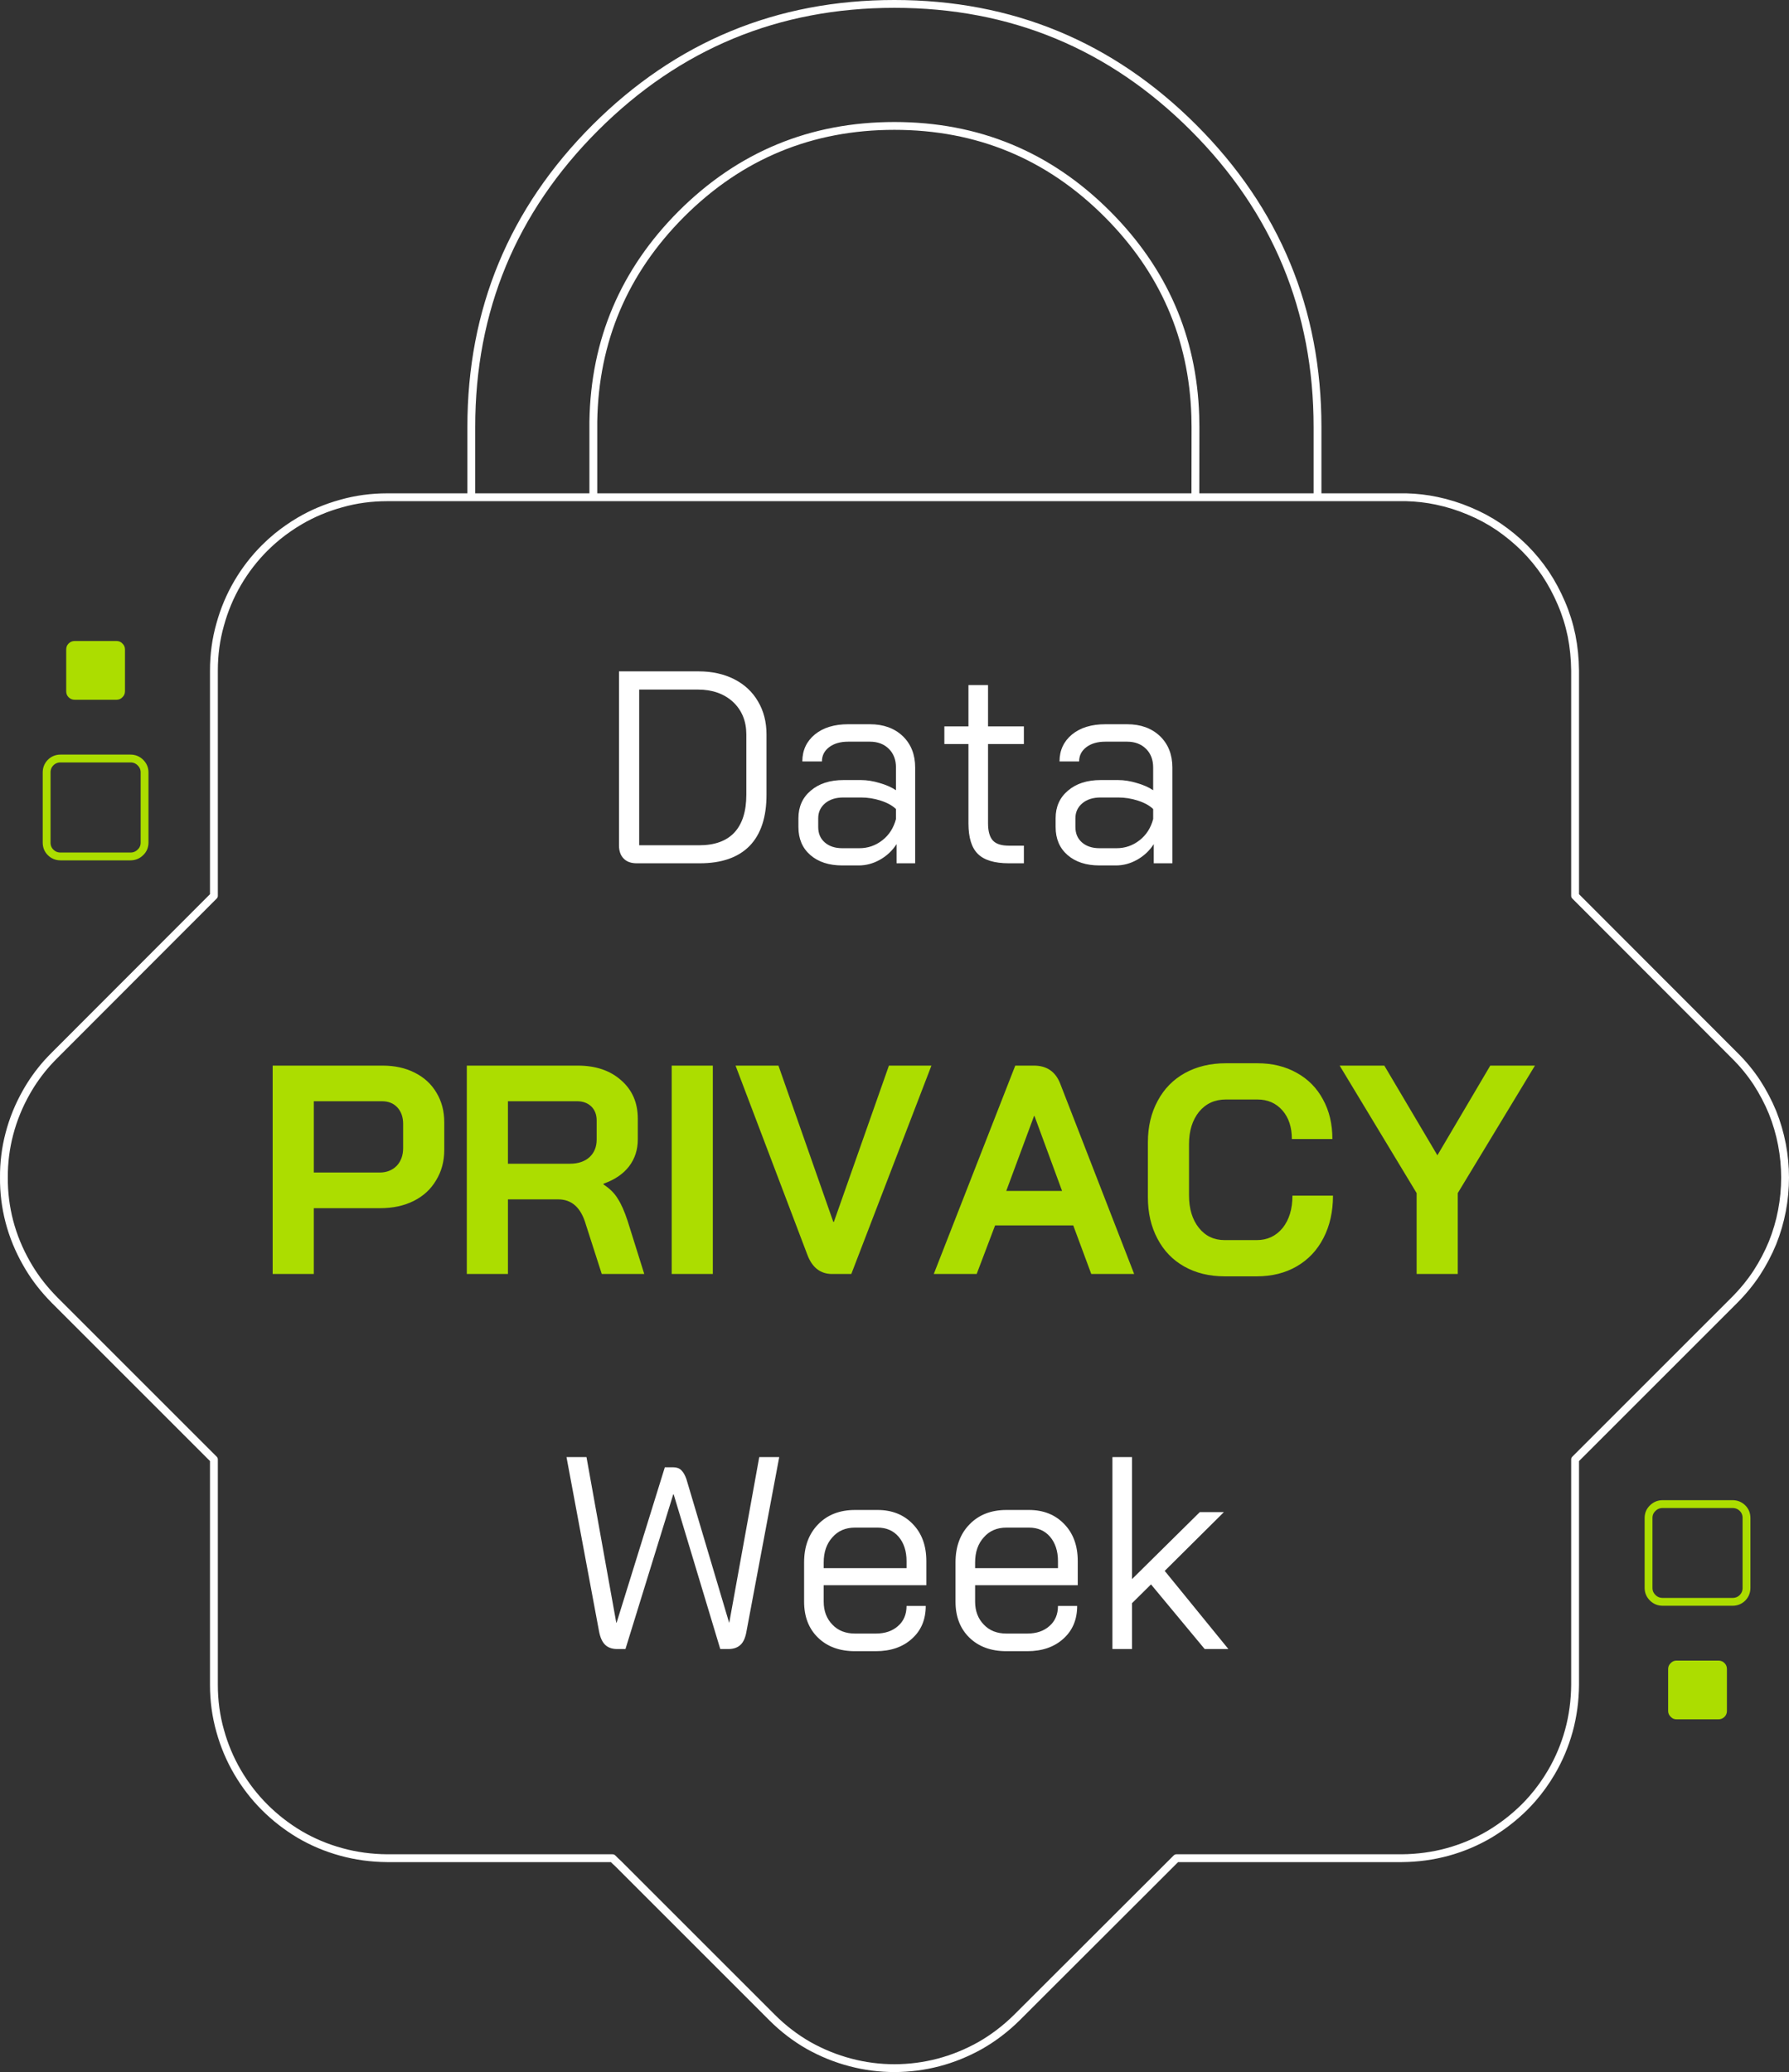 <?xml version="1.0" encoding="UTF-8"?> <svg xmlns="http://www.w3.org/2000/svg" xmlns:xlink="http://www.w3.org/1999/xlink" version="1.1" x="0px" y="0px" width="456.651px" height="529px" viewBox="0 0 456.651 529" xml:space="preserve"><rect x="0" y="0" width="456.651" height="529" fill="#333333" stroke="none"/> <g id="Layer_2"> </g> <g id="Layer_1"> <g> <path fill-rule="evenodd" clip-rule="evenodd" fill="#ACDD00" d="M16.902,176.5v-10.7c0-0.6,0.2-1.1,0.6-1.5 c0.433-0.433,0.95-0.65,1.55-0.65h10.7c0.6,0,1.1,0.217,1.5,0.65c0.433,0.4,0.65,0.9,0.65,1.5v10.7c0,0.6-0.217,1.1-0.65,1.5 c-0.4,0.434-0.9,0.65-1.5,0.65h-10.7c-0.6,0-1.117-0.216-1.55-0.65C17.102,177.6,16.902,177.1,16.902,176.5z M438.651,423.95 c0.601,0,1.117,0.216,1.551,0.65c0.399,0.4,0.6,0.9,0.6,1.5v10.7c0,0.6-0.2,1.1-0.6,1.5c-0.434,0.434-0.95,0.65-1.551,0.65 h-10.699c-0.601,0-1.101-0.217-1.5-0.65c-0.434-0.4-0.65-0.9-0.65-1.5v-10.7c0-0.6,0.217-1.1,0.65-1.5 c0.399-0.434,0.899-0.65,1.5-0.65H438.651z"></path> <path fill-rule="evenodd" clip-rule="evenodd" fill="none" stroke="#FFFFFF" stroke-width="2" stroke-linecap="square" stroke-linejoin="round" stroke-miterlimit="3" d=" M394.502,146.45c1.566,2.366,2.917,4.883,4.05,7.55c1.133,2.633,2,5.4,2.6,8.3c0.567,2.867,0.867,5.833,0.9,8.9v57.5l40.65,40.7 c2.166,2.133,4.066,4.434,5.699,6.9c1.601,2.467,2.95,5.034,4.051,7.7c1.066,2.667,1.866,5.4,2.399,8.2 c0.533,2.8,0.8,5.616,0.8,8.45s-0.267,5.65-0.8,8.45c-0.533,2.8-1.333,5.533-2.399,8.2c-1.101,2.667-2.45,5.233-4.051,7.7 c-1.633,2.467-3.533,4.783-5.699,6.95l-40.65,40.65v57.55c-0.033,4.067-0.566,7.983-1.6,11.75c-1.033,3.733-2.518,7.25-4.45,10.55 c-1.406,2.399-3.006,4.633-4.8,6.7c-0.673,0.773-1.373,1.523-2.101,2.25c-2.7,2.667-5.7,4.983-9,6.95 c-3.3,1.933-6.816,3.417-10.55,4.45c-3.767,1.034-7.684,1.567-11.75,1.6h-57.5l-40.7,40.65c-2.899,2.867-6.05,5.267-9.45,7.2 c-3.399,1.9-6.933,3.333-10.6,4.3c-3.7,0.967-7.45,1.45-11.25,1.45s-7.533-0.483-11.2-1.45c-3.7-0.966-7.25-2.4-10.65-4.3 c-3.4-1.934-6.533-4.333-9.4-7.2L178.002,496c-6.767-6.767-13.517-13.517-20.25-20.25c-0.233-0.233-0.467-0.45-0.7-0.65l-0.7-0.7 h-57.5c-4.1-0.033-8.017-0.566-11.75-1.6c-3.767-1.033-7.3-2.517-10.6-4.45c-3.3-1.967-6.284-4.284-8.95-6.95 s-4.967-5.65-6.9-8.95c-1.934-3.3-3.417-6.817-4.45-10.55c-1.066-3.767-1.6-7.683-1.6-11.75V372.6l-40.65-40.65 c-0.367-0.367-0.716-0.733-1.05-1.1c-2.434-2.6-4.483-5.383-6.15-8.35c-1.934-3.4-3.384-6.934-4.35-10.6 c-0.967-3.7-1.434-7.45-1.4-11.25c-0.034-3.8,0.433-7.533,1.4-11.2c0.966-3.7,2.417-7.25,4.35-10.65 c1.466-2.6,3.216-5.05,5.25-7.35c0.633-0.7,1.283-1.384,1.95-2.05l40.65-40.7v-57.5c0-4.1,0.534-8.017,1.6-11.75 c1.034-3.767,2.517-7.3,4.45-10.6c1.933-3.3,4.233-6.284,6.9-8.95c1.033-1.033,2.1-2,3.2-2.9c1.8-1.467,3.716-2.8,5.75-4 c3.3-1.934,6.833-3.417,10.6-4.45c3.733-1.066,7.65-1.6,11.75-1.6h21.45V109c0-29.833,10.55-55.3,31.65-76.4 c21.1-21.067,46.55-31.6,76.35-31.6c29.833,0,55.283,10.533,76.35,31.6c21.101,21.1,31.65,46.566,31.65,76.4v17.95h22.65 c2.633,0.066,5.217,0.366,7.75,0.9c2.866,0.6,5.633,1.466,8.3,2.6c2.667,1.1,5.183,2.45,7.55,4.05c2.333,1.6,4.517,3.4,6.55,5.4 C391.102,141.9,392.901,144.083,394.502,146.45z M120.302,126.95h31.15V109c0-0.367,0-0.7,0-1c0-0.133,0-0.267,0-0.4 c0.333-20.633,7.833-38.3,22.5-53c15-14.967,33.117-22.45,54.35-22.45s39.333,7.483,54.3,22.45 c14.367,14.367,21.867,31.55,22.5,51.55c0.033,0.934,0.05,1.883,0.05,2.85l-0.024,17.95h31.175 M151.452,126.95h153.675"></path> <path fill-rule="evenodd" clip-rule="evenodd" fill="none" stroke="#ACDD00" stroke-width="2" stroke-linecap="square" stroke-linejoin="round" stroke-miterlimit="3" d=" M444.802,385.05c-0.7-0.7-1.55-1.05-2.55-1.05h-17.851c-1,0-1.85,0.35-2.55,1.05c-0.7,0.667-1.05,1.5-1.05,2.5v17.85 c0,0.967,0.35,1.8,1.05,2.5c0.7,0.7,1.55,1.05,2.55,1.05h17.851c1,0,1.85-0.35,2.55-1.05c0.667-0.7,1-1.533,1-2.5v-17.85 C445.802,386.55,445.469,385.717,444.802,385.05z M12.902,194.7c-0.667,0.7-1,1.533-1,2.5v17.9c0,1,0.333,1.833,1,2.5 c0.7,0.7,1.55,1.05,2.55,1.05h17.85c1,0,1.85-0.35,2.55-1.05c0.7-0.667,1.05-1.5,1.05-2.5v-17.9c0-0.967-0.35-1.8-1.05-2.5 c-0.7-0.7-1.55-1.05-2.55-1.05h-17.85C14.452,193.65,13.602,194,12.902,194.7z"></path> </g> <g> <g> <path fill-rule="evenodd" clip-rule="evenodd" fill="#FFFFFF" d="M287.702,184.9c3.467,0,6.267,1.017,8.399,3.05 c2.101,2.033,3.15,4.7,3.15,8v24.45h-4.75v-4.9c-1.067,1.667-2.483,3-4.25,4c-1.733,0.967-3.533,1.45-5.4,1.45h-4.2 c-3.399,0-6.116-0.884-8.149-2.65s-3.05-4.15-3.05-7.15v-2.25c0-2.933,1.05-5.283,3.149-7.05c2.101-1.8,4.884-2.7,8.351-2.7 h4.449c1.533,0,3.117,0.25,4.75,0.75c1.667,0.467,3.067,1.083,4.2,1.85v-5.8c0-1.967-0.6-3.55-1.8-4.75 c-1.233-1.233-2.85-1.85-4.85-1.85h-5.551c-2,0-3.616,0.466-4.85,1.4s-1.85,2.15-1.85,3.65h-5c0-2.833,1.066-5.133,3.199-6.9 c2.134-1.733,4.967-2.6,8.5-2.6H287.702z M294.352,206.55c-0.933-0.9-2.233-1.616-3.899-2.15c-1.634-0.533-3.317-0.8-5.051-0.8 h-4.449c-1.934,0-3.483,0.483-4.65,1.45c-1.2,1-1.8,2.284-1.8,3.85v2.25c0,1.633,0.55,2.934,1.649,3.9c1.134,1,2.634,1.5,4.5,1.5 h4.351c2.2,0,4.167-0.683,5.899-2.05c1.7-1.333,2.851-3.133,3.45-5.4V206.55z M312.401,386.05l-15.1,15l16.25,19.95h-6.05 l-13.7-16.5l-4.85,4.8V421h-5v-49h5v31.15l17.3-17.1H312.401z M275.102,404.7h-26.2v4.2c0,2.4,0.75,4.367,2.25,5.9 c1.434,1.5,3.351,2.25,5.75,2.25h5.301c2.333,0,4.217-0.633,5.649-1.9c1.467-1.267,2.2-2.983,2.2-5.15h4.9 c0,3.467-1.167,6.25-3.5,8.35c-2.334,2.133-5.417,3.2-9.25,3.2h-5.301c-3.933,0-7.083-1.15-9.449-3.45 c-2.367-2.3-3.551-5.367-3.551-9.2v-10c0-4.033,1.184-7.267,3.551-9.7c2.366-2.467,5.517-3.7,9.449-3.7h5.75c3.7,0,6.7,1.2,9,3.6 c2.301,2.367,3.45,5.517,3.45,9.45V404.7z M163.152,176.05v39.75h15.3c3.967,0,6.967-1.083,9-3.25 c2.034-2.2,3.05-5.417,3.05-9.65v-15.4c0-3.4-1.134-6.167-3.4-8.3c-2.3-2.1-5.283-3.15-8.95-3.15H163.152z M178.302,171.4 c3.434,0,6.467,0.667,9.1,2s4.667,3.233,6.1,5.7c1.433,2.433,2.15,5.233,2.15,8.4v15.4c0,5.733-1.434,10.083-4.3,13.05 c-2.9,2.966-7.15,4.45-12.75,4.45h-16.05c-1.467,0-2.583-0.4-3.35-1.2c-0.8-0.8-1.2-1.917-1.2-3.35V171.4H178.302z M252.202,174.9v10.55h9.149v4.5h-9.149v20.25c0,2.033,0.416,3.5,1.25,4.4c0.8,0.867,2.166,1.3,4.1,1.3h3.8v4.5h-3.8 c-3.7,0-6.35-0.8-7.95-2.4c-1.6-1.566-2.399-4.167-2.399-7.8v-20.25h-6.15v-4.5h6.15V174.9H252.202z M208.002,187.5 c2.133-1.733,4.966-2.6,8.5-2.6h5.55c3.467,0,6.267,1.017,8.4,3.05c2.1,2.033,3.149,4.7,3.149,8v24.45h-4.75v-4.9 c-1.066,1.667-2.483,3-4.25,4c-1.733,0.967-3.533,1.45-5.4,1.45h-4.2c-3.4,0-6.117-0.884-8.15-2.65 c-2.033-1.767-3.05-4.15-3.05-7.15v-2.25c0-2.933,1.05-5.283,3.15-7.05c2.1-1.8,4.883-2.7,8.35-2.7h4.45 c1.533,0,3.116,0.25,4.75,0.75c1.667,0.467,3.066,1.083,4.2,1.85v-5.8c0-1.967-0.601-3.55-1.8-4.75 c-1.233-1.233-2.85-1.85-4.85-1.85h-5.55c-2,0-3.617,0.466-4.85,1.4s-1.85,2.15-1.85,3.65h-5 C204.802,191.566,205.868,189.267,208.002,187.5z M224.802,204.4c-1.633-0.533-3.316-0.8-5.05-0.8h-4.45 c-1.934,0-3.483,0.483-4.65,1.45c-1.2,1-1.8,2.284-1.8,3.85v2.25c0,1.633,0.55,2.934,1.65,3.9c1.133,1,2.633,1.5,4.5,1.5h4.35 c2.2,0,4.167-0.683,5.9-2.05c1.7-1.333,2.85-3.133,3.45-5.4v-2.55C227.769,205.65,226.468,204.934,224.802,204.4z M175.202,377.6 l10.9,36.65h0.05l7.65-42.25h5.1l-8.35,44.45c-0.267,1.6-0.767,2.75-1.5,3.45c-0.767,0.733-1.8,1.1-3.1,1.1h-2.1l-11.9-39.5h-0.1 l-12.2,39.5h-2.1c-1.333,0-2.367-0.367-3.1-1.1c-0.733-0.7-1.25-1.85-1.55-3.45l-8.3-44.45h5.1l7.6,42.25h0.1l12.3-39.65h2.15 c0.867,0,1.55,0.25,2.05,0.75C174.402,375.816,174.835,376.566,175.202,377.6z M248.901,398.9v1.45h21.15v-1.8 c0-2.566-0.684-4.65-2.05-6.25c-1.333-1.533-3.117-2.3-5.351-2.3h-5.75c-2.399,0-4.316,0.816-5.75,2.45 C249.651,394.083,248.901,396.233,248.901,398.9z M236.452,398.55v6.15h-26.2v4.2c0,2.4,0.75,4.367,2.25,5.9 c1.433,1.5,3.35,2.25,5.75,2.25h5.3c2.333,0,4.217-0.633,5.65-1.9c1.467-1.267,2.199-2.983,2.199-5.15h4.9 c0,3.467-1.167,6.25-3.5,8.35c-2.333,2.133-5.417,3.2-9.25,3.2h-5.3c-3.934,0-7.083-1.15-9.45-3.45 c-2.367-2.3-3.55-5.367-3.55-9.2v-10c0-4.033,1.183-7.267,3.55-9.7c2.367-2.467,5.517-3.7,9.45-3.7h5.75c3.7,0,6.7,1.2,9,3.6 C235.302,391.467,236.452,394.617,236.452,398.55z M210.252,398.9v1.45h21.149v-1.8c0-2.566-0.683-4.65-2.05-6.25 c-1.333-1.533-3.116-2.3-5.35-2.3h-5.75c-2.4,0-4.317,0.816-5.75,2.45C211.002,394.083,210.252,396.233,210.252,398.9z"></path> <path fill-rule="evenodd" clip-rule="evenodd" fill="#ACDD00" d="M391.802,272.05l-19.7,32.55v20.65h-10.5V304.6l-19.649-32.55 h11.399l13.55,22.9l13.5-22.9H391.802z M329.752,290.8c0-3.033-0.8-5.466-2.4-7.3c-1.633-1.867-3.767-2.8-6.399-2.8h-8.051 c-2.833,0-5.116,1.05-6.85,3.15c-1.7,2.133-2.55,4.883-2.55,8.25v13.05c0,3.434,0.833,6.2,2.5,8.3c1.667,2.1,3.866,3.15,6.6,3.15 h8.2c2.7,0,4.9-1.034,6.6-3.1c1.667-2.1,2.5-4.85,2.5-8.25h10.351c0,4.1-0.817,7.717-2.45,10.85c-1.6,3.1-3.867,5.5-6.8,7.2 c-2.934,1.7-6.333,2.55-10.2,2.55h-8.2c-3.899,0-7.333-0.833-10.3-2.5s-5.25-4.034-6.85-7.1c-1.634-3.066-2.45-6.6-2.45-10.6v-14 c0-4,0.833-7.533,2.5-10.6c1.633-3.066,3.95-5.433,6.95-7.1c3.033-1.667,6.517-2.5,10.449-2.5h8.051 c3.8,0,7.149,0.816,10.05,2.45c2.899,1.6,5.133,3.867,6.7,6.8c1.6,2.9,2.399,6.267,2.399,10.1H329.752z M273.952,312.85h-19.95 l-4.7,12.4h-10.95l20.8-53.2h4.75c3.268,0,5.5,1.517,6.7,4.55l18.9,48.65h-10.95L273.952,312.85z M263.952,284.9l-7.101,19.15 h14.25l-7.05-19.15H263.952z M206.102,320.4l-18.35-48.35h10.95l14,39.9h0.15l14.05-39.9h10.85l-20.45,53.2h-4.9 C209.435,325.25,207.335,323.633,206.102,320.4z M162.802,285.6v5.3c0,2.633-0.75,4.934-2.25,6.9c-1.5,1.934-3.667,3.4-6.5,4.4 v0.2c1.633,1.067,2.85,2.284,3.65,3.65c0.867,1.333,1.7,3.217,2.5,5.65l4.25,13.55h-10.85l-4.05-12.6 c-0.633-2.2-1.55-3.833-2.75-4.9c-1.167-1.033-2.6-1.55-4.3-1.55h-12.85v19.05h-10.5v-53.2h28.3c4.6,0,8.3,1.25,11.1,3.75 C161.385,278.267,162.802,281.533,162.802,285.6z M152.302,286.05c0-1.466-0.45-2.65-1.35-3.55c-0.933-0.9-2.15-1.35-3.65-1.35 h-17.65v15.95h15.8c2.133,0,3.817-0.567,5.05-1.7c1.2-1.133,1.8-2.617,1.8-4.45V286.05z M181.952,272.05v53.2h-10.5v-53.2 H181.952z M113.402,293.55c0,2.934-0.7,5.534-2.1,7.8c-1.333,2.267-3.233,4.017-5.7,5.25c-2.466,1.233-5.316,1.85-8.55,1.85 h-16.95v16.8h-10.5v-53.2h28.05c3.1,0,5.833,0.6,8.2,1.8c2.4,1.2,4.25,2.9,5.55,5.1c1.333,2.2,2,4.716,2,7.55V293.55z M80.102,299.35h16.8c1.767,0,3.216-0.567,4.35-1.7c1.1-1.167,1.65-2.683,1.65-4.55v-6.15c0-1.767-0.5-3.184-1.5-4.25 c-0.967-1.034-2.267-1.55-3.9-1.55h-17.4V299.35z"></path> </g> </g> </g> </svg> 